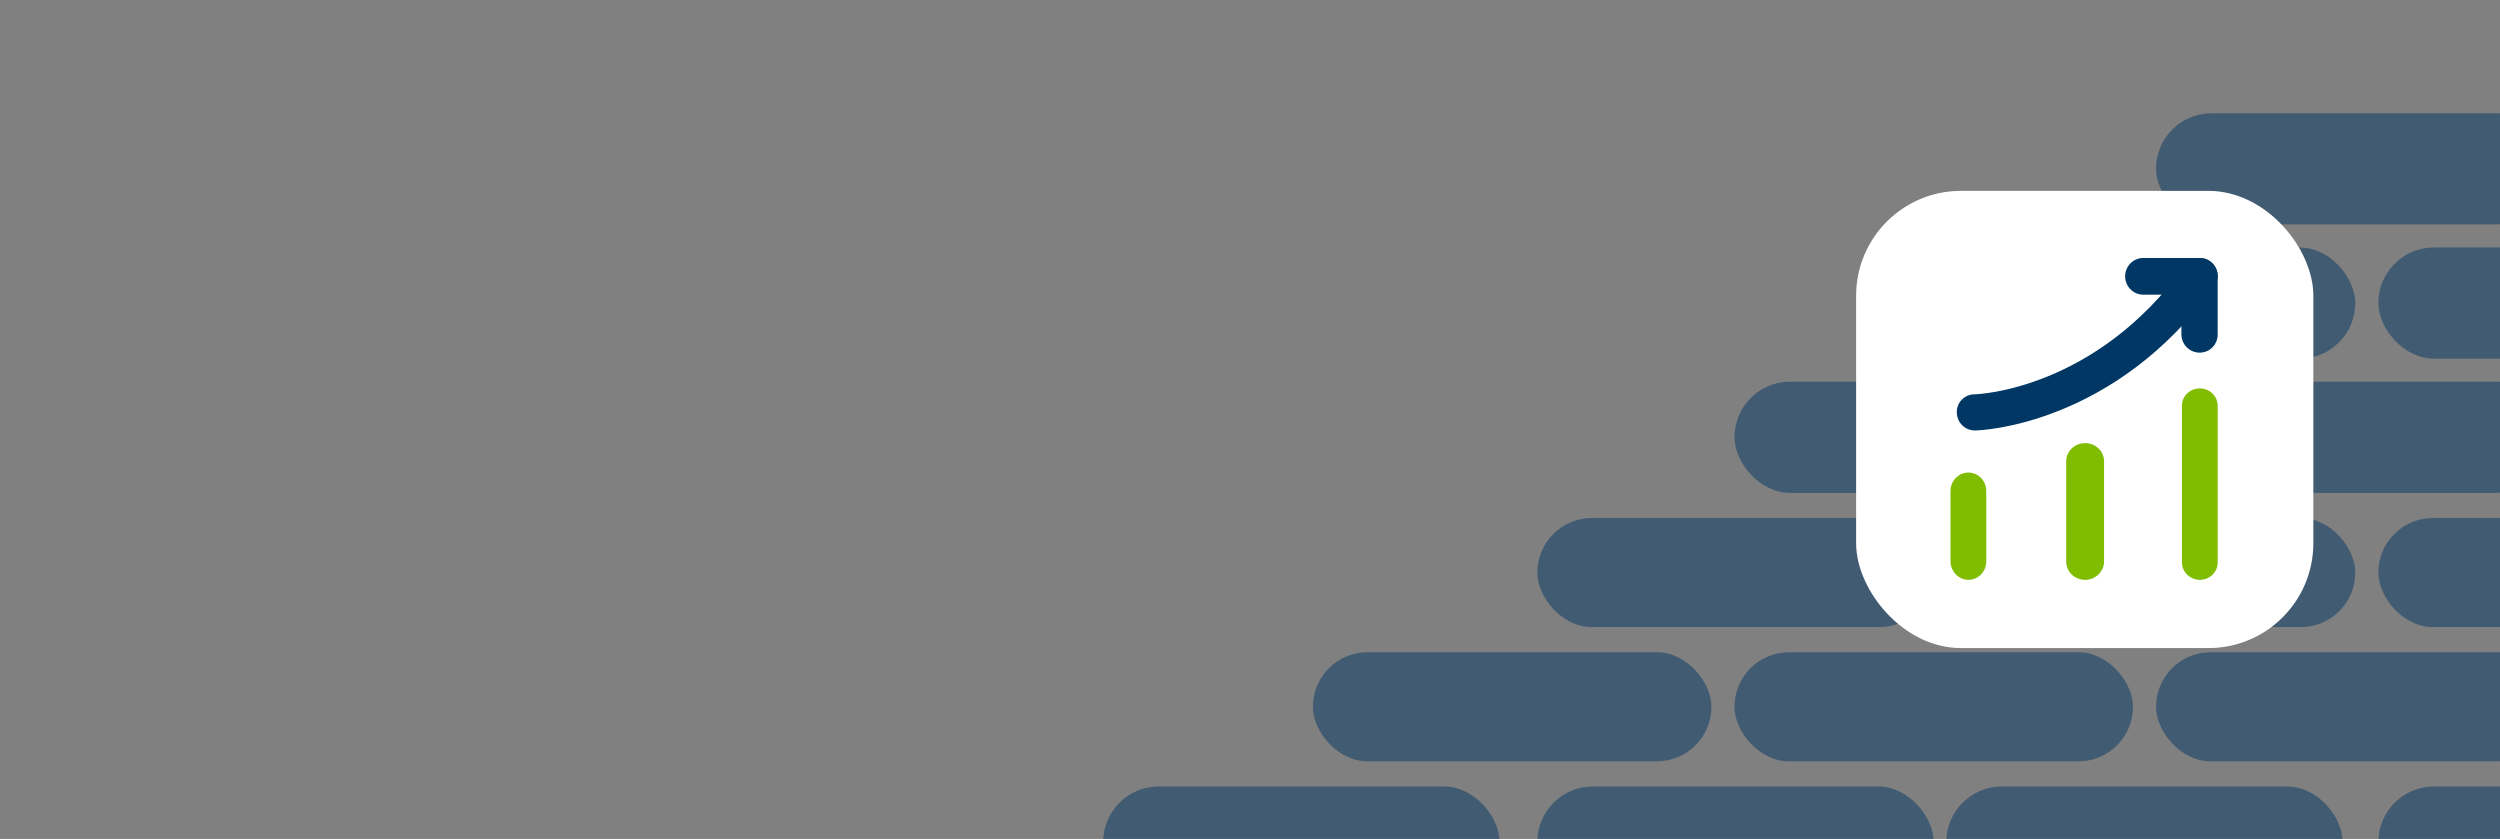 <svg xmlns="http://www.w3.org/2000/svg" width="1192" height="400" viewBox="0 0 1192 400" fill="none"><rect x="0" y="0" width="1192" height="400" fill="#808080" stroke="none"/><g clip-path="url(#clip0_4715_2623)"><rect x="526" y="375" width="189" height="53" rx="26.5" fill="#003764" fill-opacity="0.5"></rect><rect x="733" y="375" width="189" height="53" rx="26.5" fill="#003764" fill-opacity="0.5"></rect><rect x="928" y="375" width="189" height="53" rx="26.5" fill="#003764" fill-opacity="0.5"></rect><rect x="827" y="311" width="190" height="52" rx="26" fill="#003764" fill-opacity="0.5"></rect><rect x="1028" y="311" width="189" height="52" rx="26" fill="#003764" fill-opacity="0.5"></rect><rect x="626" y="311" width="190" height="52" rx="26" fill="#003764" fill-opacity="0.5"></rect><rect x="933" y="247" width="190" height="52" rx="26" fill="#003764" fill-opacity="0.5"></rect><rect x="1134" y="247" width="189" height="52" rx="26" fill="#003764" fill-opacity="0.5"></rect><rect x="733" y="247" width="189" height="52" rx="26" fill="#003764" fill-opacity="0.5"></rect><rect x="1134" y="375" width="189" height="53" rx="26.5" fill="#003764" fill-opacity="0.5"></rect><rect x="1028" y="182" width="189" height="53" rx="26.5" fill="#003764" fill-opacity="0.5"></rect><rect x="827" y="182" width="190" height="53" rx="26.5" fill="#003764" fill-opacity="0.5"></rect><rect x="933" y="118" width="190" height="53" rx="26.5" fill="#003764" fill-opacity="0.5"></rect><rect x="1134" y="118" width="189" height="53" rx="26.5" fill="#003764" fill-opacity="0.5"></rect><rect x="1028" y="54" width="189" height="53" rx="26.5" fill="#003764" fill-opacity="0.5"></rect><rect x="885" y="91" width="218" height="218" rx="50" fill="white"></rect><path d="M994.197 276.471C991.803 276.471 989.506 275.56 987.813 273.937C986.12 272.313 985.169 270.112 985.169 267.817V219.926C985.169 217.631 986.12 215.43 987.813 213.806C989.506 212.183 991.803 211.271 994.197 211.271C996.591 211.271 998.887 212.183 1000.58 213.806C1002.27 215.43 1003.22 217.631 1003.22 219.926V267.817C1003.19 270.103 1002.23 272.287 1000.55 273.903C998.86 275.52 996.581 276.442 994.197 276.471V276.471Z" fill="#80BC00"></path><path d="M938.526 276.471C936.274 276.441 934.122 275.506 932.53 273.866C930.937 272.226 930.029 270.011 930 267.692V234.094C930 231.766 930.898 229.533 932.497 227.886C934.096 226.239 936.265 225.314 938.526 225.314C940.787 225.314 942.956 226.239 944.555 227.886C946.154 229.533 947.052 231.766 947.052 234.094V267.692C947.052 270.02 946.154 272.253 944.555 273.9C942.956 275.546 940.787 276.471 938.526 276.471V276.471Z" fill="#80BC00"></path><path d="M1048.86 276.471C1046.61 276.443 1044.46 275.567 1042.87 274.03C1041.28 272.493 1040.37 270.417 1040.34 268.243V193.42C1040.34 191.237 1041.24 189.145 1042.84 187.601C1044.43 186.058 1046.6 185.191 1048.86 185.191C1051.13 185.191 1053.29 186.058 1054.89 187.601C1056.49 189.145 1057.39 191.237 1057.39 193.42V268.243C1057.39 270.425 1056.49 272.518 1054.89 274.061C1053.29 275.605 1051.13 276.471 1048.86 276.471Z" fill="#80BC00"></path><path d="M1048.74 168.138C1047.59 168.138 1046.45 167.904 1045.38 167.45C1044.32 166.996 1043.35 166.331 1042.55 165.494C1041.74 164.656 1041.11 163.664 1040.69 162.576C1040.27 161.488 1040.07 160.325 1040.1 159.157V140.496H1021.9C1019.6 140.496 1017.41 139.574 1015.79 137.934C1014.17 136.293 1013.26 134.068 1013.26 131.748C1013.26 129.428 1014.17 127.203 1015.79 125.563C1017.41 123.922 1019.6 123.001 1021.9 123.001H1048.74C1049.88 122.985 1051.01 123.201 1052.07 123.635C1053.12 124.069 1054.08 124.712 1054.89 125.528C1055.69 126.343 1056.33 127.314 1056.76 128.382C1057.19 129.451 1057.4 130.595 1057.38 131.748V159.157C1057.43 160.329 1057.24 161.499 1056.83 162.595C1056.41 163.691 1055.78 164.689 1054.97 165.53C1054.16 166.37 1053.19 167.035 1052.12 167.483C1051.05 167.932 1049.9 168.154 1048.74 168.138Z" fill="#003764"></path><path d="M941.659 205.252C939.408 205.253 937.245 204.377 935.632 202.81C934.019 201.243 933.082 199.109 933.022 196.863C932.96 195.733 933.128 194.602 933.515 193.538C933.902 192.474 934.501 191.499 935.276 190.673C936.05 189.846 936.985 189.184 938.022 188.727C939.06 188.27 940.179 188.027 941.313 188.014C943.732 188.014 999.582 185.485 1041.96 126.299C1043.33 124.554 1045.32 123.404 1047.52 123.088C1049.72 122.772 1051.96 123.314 1053.77 124.602C1055.58 125.889 1056.82 127.823 1057.24 130.002C1057.65 132.18 1057.21 134.435 1056.01 136.298C1008.33 202.724 944.538 205.252 941.774 205.252H941.659Z" fill="#003764"></path></g><defs><clipPath id="clip0_4715_2623"><rect width="1192" height="400" fill="white"></rect></clipPath></defs></svg>